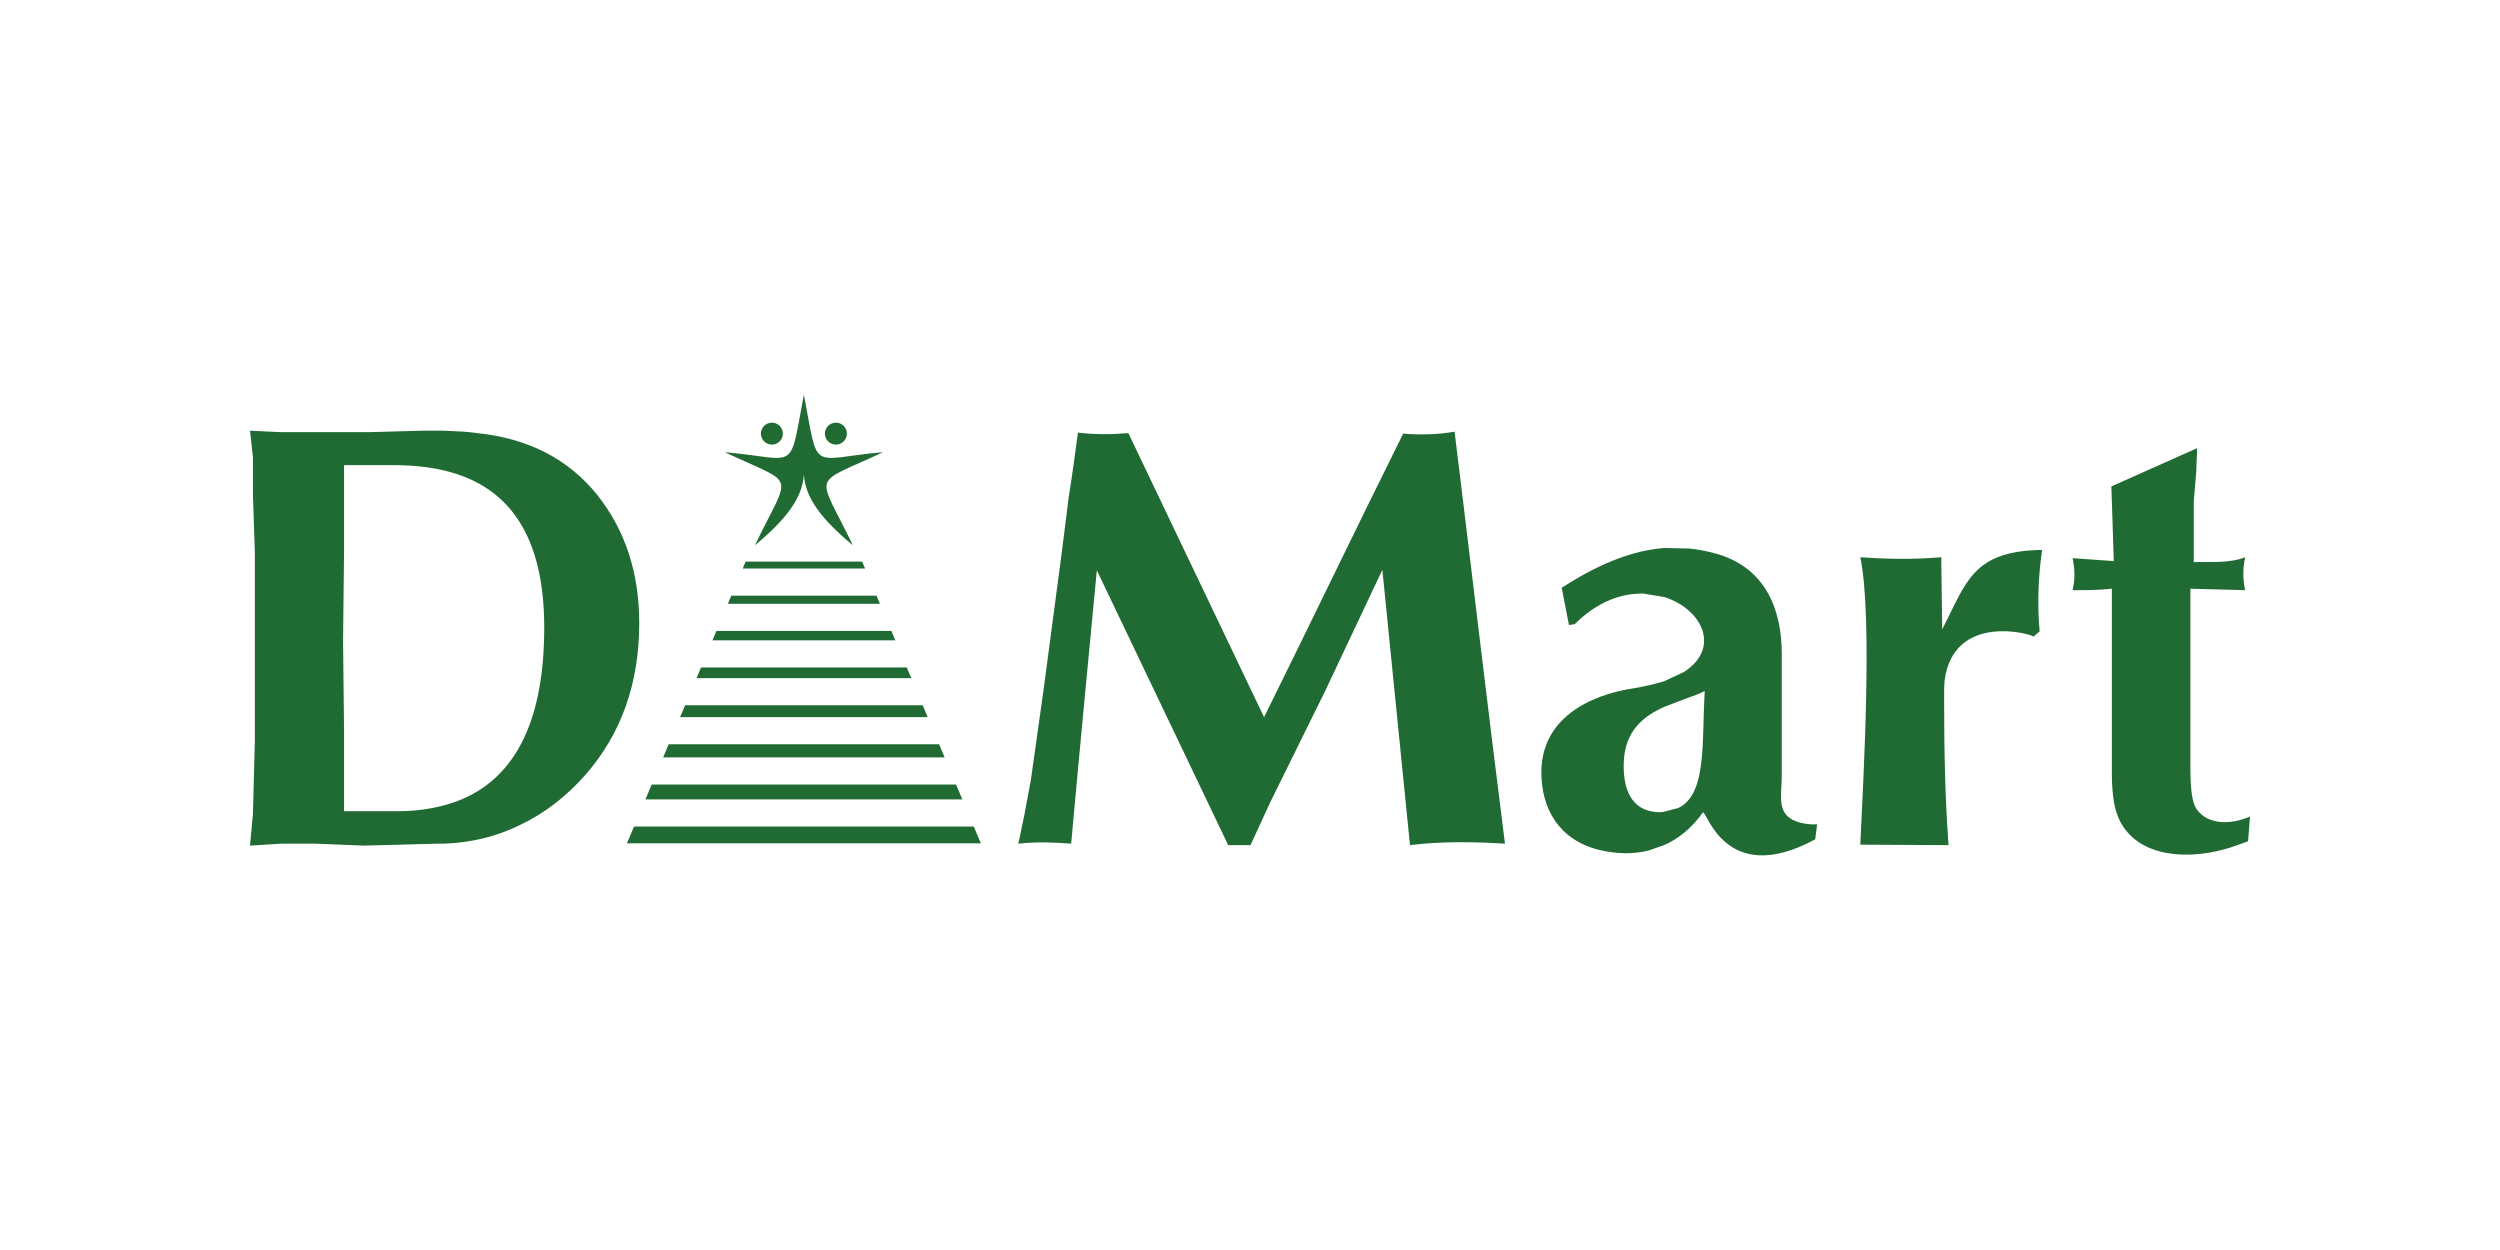 <svg width="300" height="150" viewBox="0 0 300 150" fill="none" xmlns="http://www.w3.org/2000/svg">
<rect width="300" height="150" fill="white"/>
<path d="M197.243 71.236C194.667 71.162 191.722 72.143 188.975 74.893L188.277 75.009L187.404 70.529C191.301 68.028 195.373 66.109 199.678 65.76L202.686 65.819C203.704 65.92 204.736 66.109 205.786 66.4C211.658 67.971 213.812 72.856 213.812 78.441V93.214C213.812 95.367 213.114 97.694 215.558 98.567C216.313 98.858 217.245 98.973 218.057 98.917L217.825 100.719C206.891 106.653 204.738 96.937 204.33 97.518C202.992 99.381 201.423 100.661 199.678 101.417L197.839 102.063C195.954 102.532 193.948 102.479 191.94 101.999C187.113 100.834 184.961 97.054 184.961 92.691C184.961 86.292 190.602 83.384 196.187 82.569C197.523 82.339 198.686 82.047 199.678 81.757L202.047 80.653C206.568 77.78 204.259 73.059 199.678 71.635L197.243 71.236ZM253.656 67.33L253.363 58.373L263.66 53.777L263.544 56.687L263.252 60.177V67.448C265.349 67.39 267.499 67.621 269.418 66.867C269.129 68.203 269.129 69.482 269.418 70.821L262.846 70.647V91.761C262.846 94.322 262.963 96.183 263.602 97.114C264.999 99.032 267.731 98.973 270 97.983L269.767 100.951L268.314 101.474C262.322 103.627 254.412 102.989 253.597 95.716C253.481 94.844 253.422 93.857 253.422 92.809V70.647C251.794 70.821 250.34 70.821 248.71 70.821C249.004 69.541 249.004 68.376 248.71 66.981L253.656 67.33ZM53.41 51.689C54.864 51.745 56.156 51.805 57.282 51.974C63.446 52.614 68.217 55.115 71.649 59.362C75.023 63.607 76.709 68.725 76.709 74.775C76.709 81.989 74.556 88.094 70.194 93.042C67.927 95.599 65.308 97.635 62.341 99.031C59.608 100.369 56.583 101.126 53.268 101.242H52.453L43.728 101.474L37.853 101.242H33.781L30 101.474L30.351 97.694L30.582 88.909V66.225L30.351 59.302V54.823L30 51.683L33.666 51.858H44.311L50.709 51.683H53.268L53.41 51.689ZM223.236 66.865C226.491 67.098 229.75 67.156 232.949 66.865L233.065 75.533C235.972 69.889 236.671 66.108 245.049 65.992C244.584 69.249 244.467 72.506 244.755 75.764L244 76.405C244.176 76.172 234.462 73.321 233.355 81.638C233.297 82.222 233.297 82.687 233.297 83.153V84.431C233.297 90.074 233.413 95.774 233.822 101.417L223.236 101.359C223.584 93.563 224.746 74.078 223.236 66.865ZM122.897 97.925L123.71 93.565L125.223 82.804L127.376 66.575L128.247 59.652C128.656 57.092 129.004 54.534 129.353 51.914C131.39 52.148 133.367 52.148 135.403 51.974L151.688 86.061C157.273 74.776 162.741 63.376 168.383 52.033C170.36 52.208 172.63 52.148 174.549 51.799C176.586 68.32 178.505 84.781 180.597 101.242C176.816 101.009 172.977 100.951 169.197 101.417L165.882 68.376L159.019 82.918L152.388 96.355L150.06 101.417H147.385L131.621 68.437C130.575 79.373 129.527 90.306 128.539 101.242C126.388 101.068 124.292 101.009 122.199 101.242L122.897 97.925ZM76.081 99.186H116.854L117.703 101.203H75.23L76.081 99.186ZM201.407 96.959C204.83 95.275 204.206 89.231 204.563 82.918C203.981 83.239 203.21 83.516 202.36 83.813L199.678 84.839C197.234 85.943 194.966 87.69 194.849 91.527C194.732 95.484 196.304 97.462 199.211 97.462C199.386 97.462 199.503 97.462 199.678 97.404L201.407 96.959ZM53.268 56.453C51.291 55.988 49.196 55.814 47.102 55.814H41.285V66.225L41.169 76.87L41.285 87.573V97.345H47.625C49.661 97.345 51.522 97.112 53.268 96.645C60.946 94.609 65.308 87.863 65.308 75.298C65.308 62.909 59.956 58.024 53.268 56.453ZM78.204 94.147H114.731L115.482 95.93H77.453L78.204 94.147ZM80.24 89.315H112.695L113.359 90.89H79.576L80.24 89.315ZM82.212 84.633H110.723L111.324 86.058H81.611L82.212 84.633ZM84.122 80.099H108.813L109.351 81.376H83.584L84.122 80.099ZM85.97 75.714H106.966L107.441 76.843H85.494L85.97 75.714ZM87.754 71.478H105.181L105.594 72.459H87.341L87.754 71.478ZM89.476 67.391H103.459L103.809 68.221H89.126L89.476 67.391ZM96.467 47.353C94.64 56.915 95.89 55.054 86.963 54.258C95.741 58.403 94.921 56.407 90.593 65.432C94.4 62.269 96.302 59.725 96.467 56.924C96.631 59.725 98.534 62.269 102.34 65.432C98.012 56.407 97.193 58.403 105.971 54.258C97.043 55.054 98.294 56.915 96.467 47.353ZM101.088 50.973C100.502 50.542 99.676 50.667 99.245 51.254C98.814 51.84 98.938 52.666 99.525 53.098C100.112 53.529 100.937 53.404 101.368 52.817C101.801 52.23 101.675 51.405 101.088 50.973ZM91.845 50.973C92.432 50.542 93.257 50.667 93.688 51.254C94.12 51.84 93.995 52.666 93.408 53.098C92.822 53.529 91.996 53.404 91.565 52.817C91.132 52.23 91.258 51.405 91.845 50.973Z" fill="#206B33"/>
</svg>

